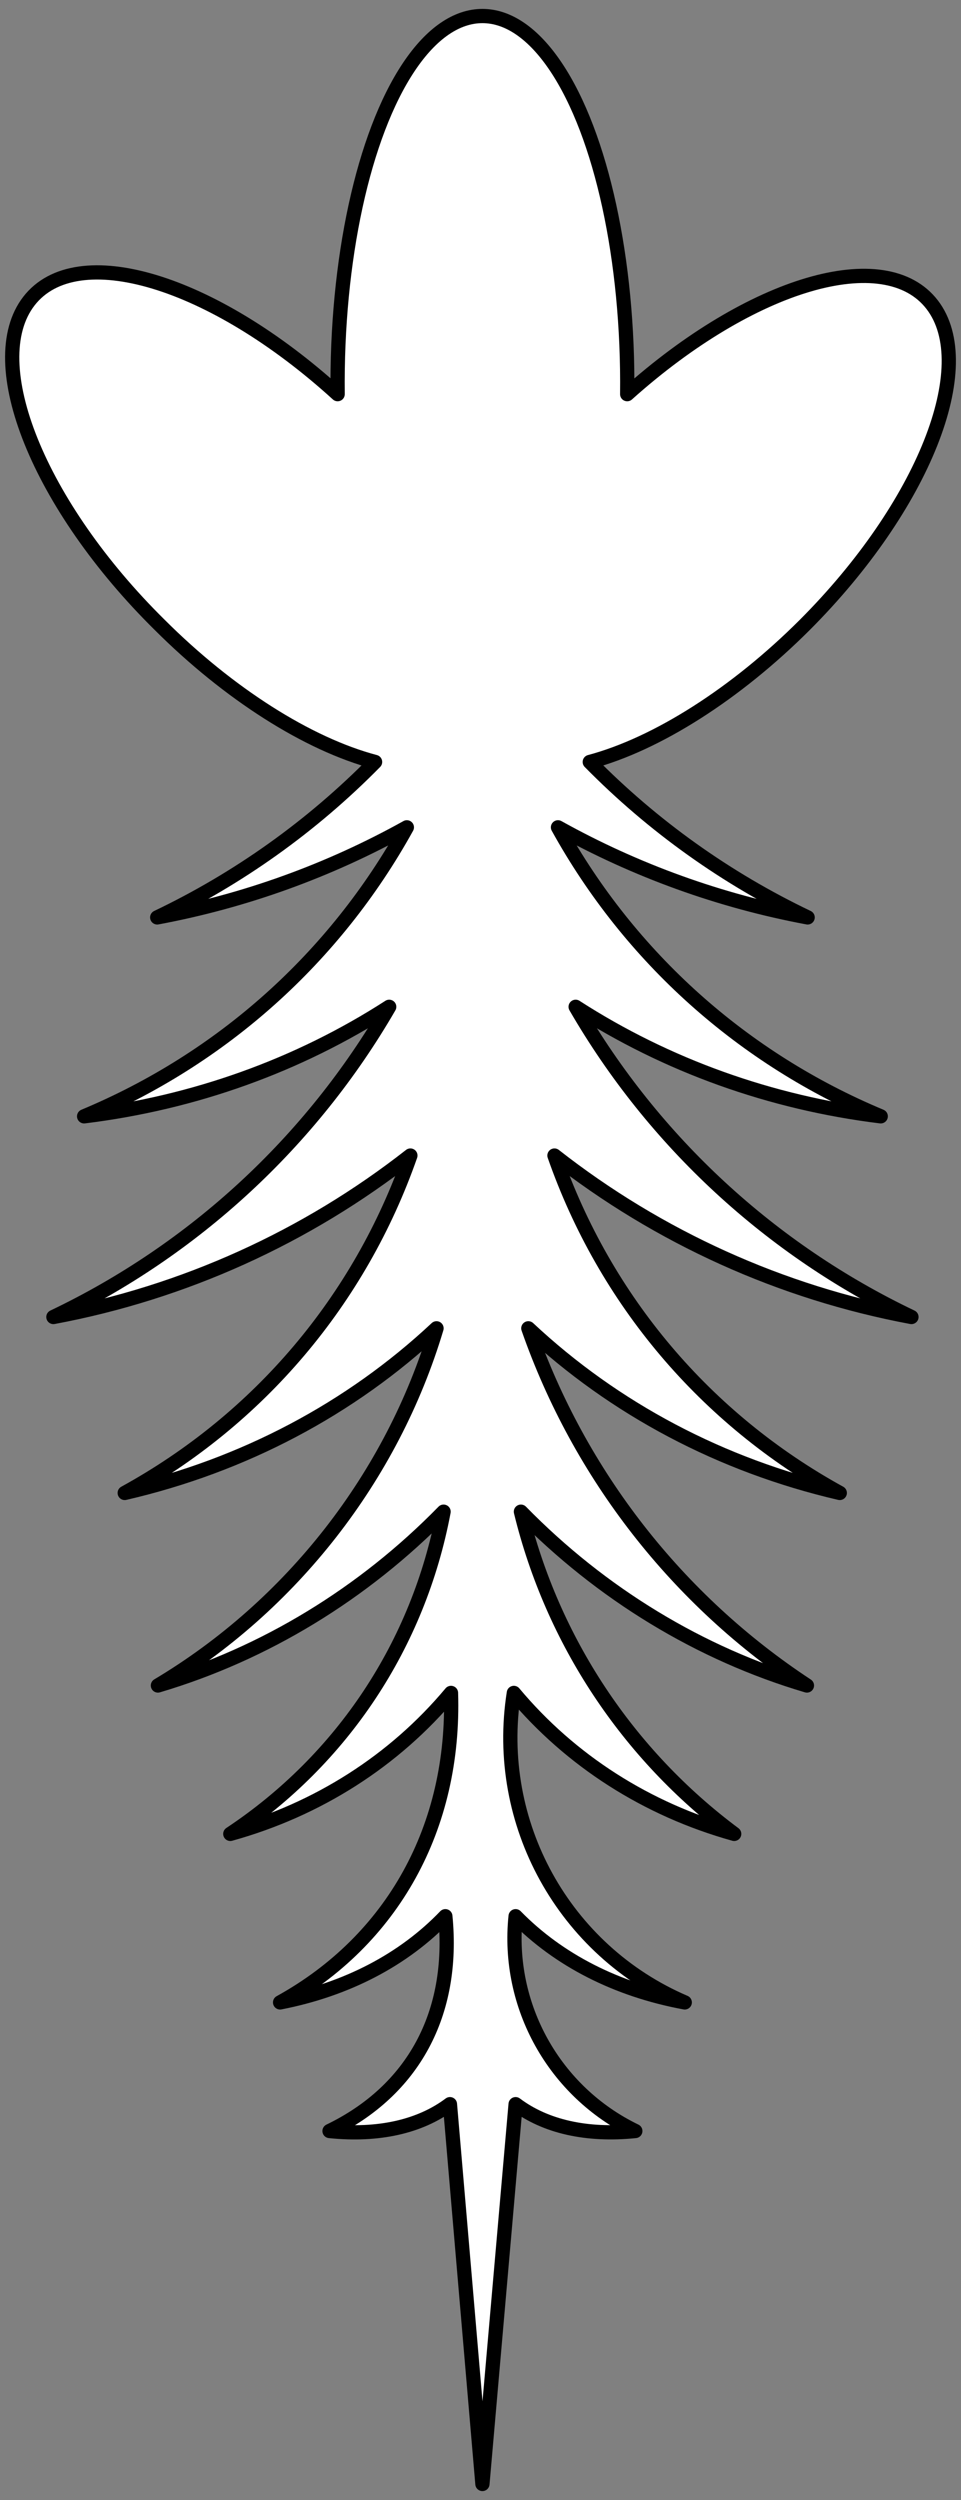 <?xml version="1.0" encoding="UTF-8" standalone="no"?>
<!DOCTYPE svg PUBLIC "-//W3C//DTD SVG 1.1//EN" "http://www.w3.org/Graphics/SVG/1.1/DTD/svg11.dtd">
<svg xmlns:xl="http://www.w3.org/1999/xlink" xmlns="http://www.w3.org/2000/svg" xmlns:dc="http://purl.org/dc/elements/1.1/" version="1.1" viewBox="45 63 135 351" width="135" height="351">
  <rect x="45" y="63" width="135" height="351" fill="#808080" stroke="none"/>
  <defs>
    <clipPath id="artboard_clip_path">
      <path d="M 45 63 L 180 63 L 180 414 L 45 414 Z"/>
    </clipPath>
  </defs>
  <g id="Ermine_Spot_(10)" stroke="none" stroke-opacity="1" fill-opacity="1" stroke-dasharray="none" fill="none">
    <title>Ermine Spot (10)</title>
    <g id="Ermine_Spot_(10)_Layer_2" clip-path="url(#artboard_clip_path)">
      <title>Layer 2</title>
      <g id="Group_3">
        <g id="Group_4">
          <title>shape1-1</title>
          <g id="Graphic_5">
            <path d="M 106.322 249.495 C 100.088 270.336 85.955 288.446 67.184 299.645 C 82.17 295.204 96.044 286.766 107.314 275.239 C 103.804 293.878 93.113 310.021 77.353 320.478 C 89.638 317.07 100.394 310.203 108.355 300.686 C 108.945 319.532 100.179 335.397 84.347 344.139 C 93.699 342.318 101.693 338.151 107.562 332.036 C 108.896 345.703 103.068 356.506 91.292 362.195 C 98.133 362.896 103.982 361.593 108.207 358.425 L 112.77 411.75 L 117.433 358.425 C 121.627 361.583 127.443 362.887 134.249 362.195 C 122.852 356.686 116.128 344.627 117.433 332.036 C 123.469 338.207 131.651 342.375 141.193 344.139 C 124.197 336.848 114.312 318.956 117.185 300.686 C 125.133 310.195 135.871 317.061 148.138 320.478 C 133.186 309.349 122.589 293.349 118.177 275.239 C 129.461 286.774 143.354 295.212 158.356 299.645 C 140.157 287.68 126.403 270.056 119.219 249.495 C 131.31 260.815 146.339 268.755 162.97 272.61 C 144.116 262.24 129.988 245.541 122.889 225.238 C 137.542 236.713 154.744 244.489 173.039 247.907 C 153.281 238.481 136.836 223.299 125.866 204.355 C 138.639 212.585 153.251 217.828 168.724 219.732 C 149.359 211.648 133.509 197.462 123.385 179.156 C 134.316 185.238 146.159 189.51 158.456 191.805 C 147.061 186.366 136.704 178.98 127.85 169.979 C 137.279 167.466 148.409 160.375 158.059 150.733 C 174.717 134.054 182.555 114.353 175.946 105.773 C 169.337 97.192 150.565 102.7 133.108 118.341 C 133.324 99.56 129.495 81.966 123.114 72.414 C 116.733 62.862 108.808 62.862 102.426 72.414 C 96.045 81.966 92.217 99.56 92.432 118.341 C 74.866 102.362 55.754 96.605 49.06 105.278 C 42.366 113.951 50.462 133.981 67.432 150.733 C 77.102 160.39 88.255 167.484 97.691 169.979 C 88.836 178.98 78.479 186.366 67.085 191.805 C 79.381 189.51 91.224 185.238 102.155 179.156 C 92.031 197.462 76.181 211.648 56.817 219.732 C 72.29 217.828 86.901 212.585 99.675 204.355 C 88.704 223.299 72.259 238.481 52.501 247.907 C 70.796 244.489 87.998 236.713 102.651 225.238 C 95.541 245.549 81.394 262.249 62.521 272.61 C 79.17 268.763 94.217 260.822 106.322 249.495 Z" fill="#FFFFFF"/>
            <path d="M 106.322 249.495 C 100.088 270.336 85.955 288.446 67.184 299.645 C 82.17 295.204 96.044 286.766 107.314 275.239 C 103.804 293.878 93.113 310.021 77.353 320.478 C 89.638 317.07 100.394 310.203 108.355 300.686 C 108.945 319.532 100.179 335.397 84.347 344.139 C 93.699 342.318 101.693 338.151 107.562 332.036 C 108.896 345.703 103.068 356.506 91.292 362.195 C 98.133 362.896 103.982 361.593 108.207 358.425 L 112.77 411.75 L 117.433 358.425 C 121.627 361.583 127.443 362.887 134.249 362.195 C 122.852 356.686 116.128 344.627 117.433 332.036 C 123.469 338.207 131.651 342.375 141.193 344.139 C 124.197 336.848 114.312 318.956 117.185 300.686 C 125.133 310.195 135.871 317.061 148.138 320.478 C 133.186 309.349 122.589 293.349 118.177 275.239 C 129.461 286.774 143.354 295.212 158.356 299.645 C 140.157 287.68 126.403 270.056 119.219 249.495 C 131.31 260.815 146.339 268.755 162.97 272.61 C 144.116 262.24 129.988 245.541 122.889 225.238 C 137.542 236.713 154.744 244.489 173.039 247.907 C 153.281 238.481 136.836 223.299 125.866 204.355 C 138.639 212.585 153.251 217.828 168.724 219.732 C 149.359 211.648 133.509 197.462 123.385 179.156 C 134.316 185.238 146.159 189.51 158.456 191.805 C 147.061 186.366 136.704 178.98 127.85 169.979 C 137.279 167.466 148.409 160.375 158.059 150.733 C 174.717 134.054 182.555 114.353 175.946 105.773 C 169.337 97.192 150.565 102.7 133.108 118.341 C 133.324 99.56 129.495 81.966 123.114 72.414 C 116.733 62.862 108.808 62.862 102.426 72.414 C 96.045 81.966 92.217 99.56 92.432 118.341 C 74.866 102.362 55.754 96.605 49.06 105.278 C 42.366 113.951 50.462 133.981 67.432 150.733 C 77.102 160.39 88.255 167.484 97.691 169.979 C 88.836 178.98 78.479 186.366 67.085 191.805 C 79.381 189.51 91.224 185.238 102.155 179.156 C 92.031 197.462 76.181 211.648 56.817 219.732 C 72.29 217.828 86.901 212.585 99.675 204.355 C 88.704 223.299 72.259 238.481 52.501 247.907 C 70.796 244.489 87.998 236.713 102.651 225.238 C 95.541 245.549 81.394 262.249 62.521 272.61 C 79.17 268.763 94.217 260.822 106.322 249.495 Z" stroke="black" stroke-linecap="butt" stroke-linejoin="round" stroke-width="2"/>
          </g>
        </g>
      </g>
    </g>
  </g>
</svg>
